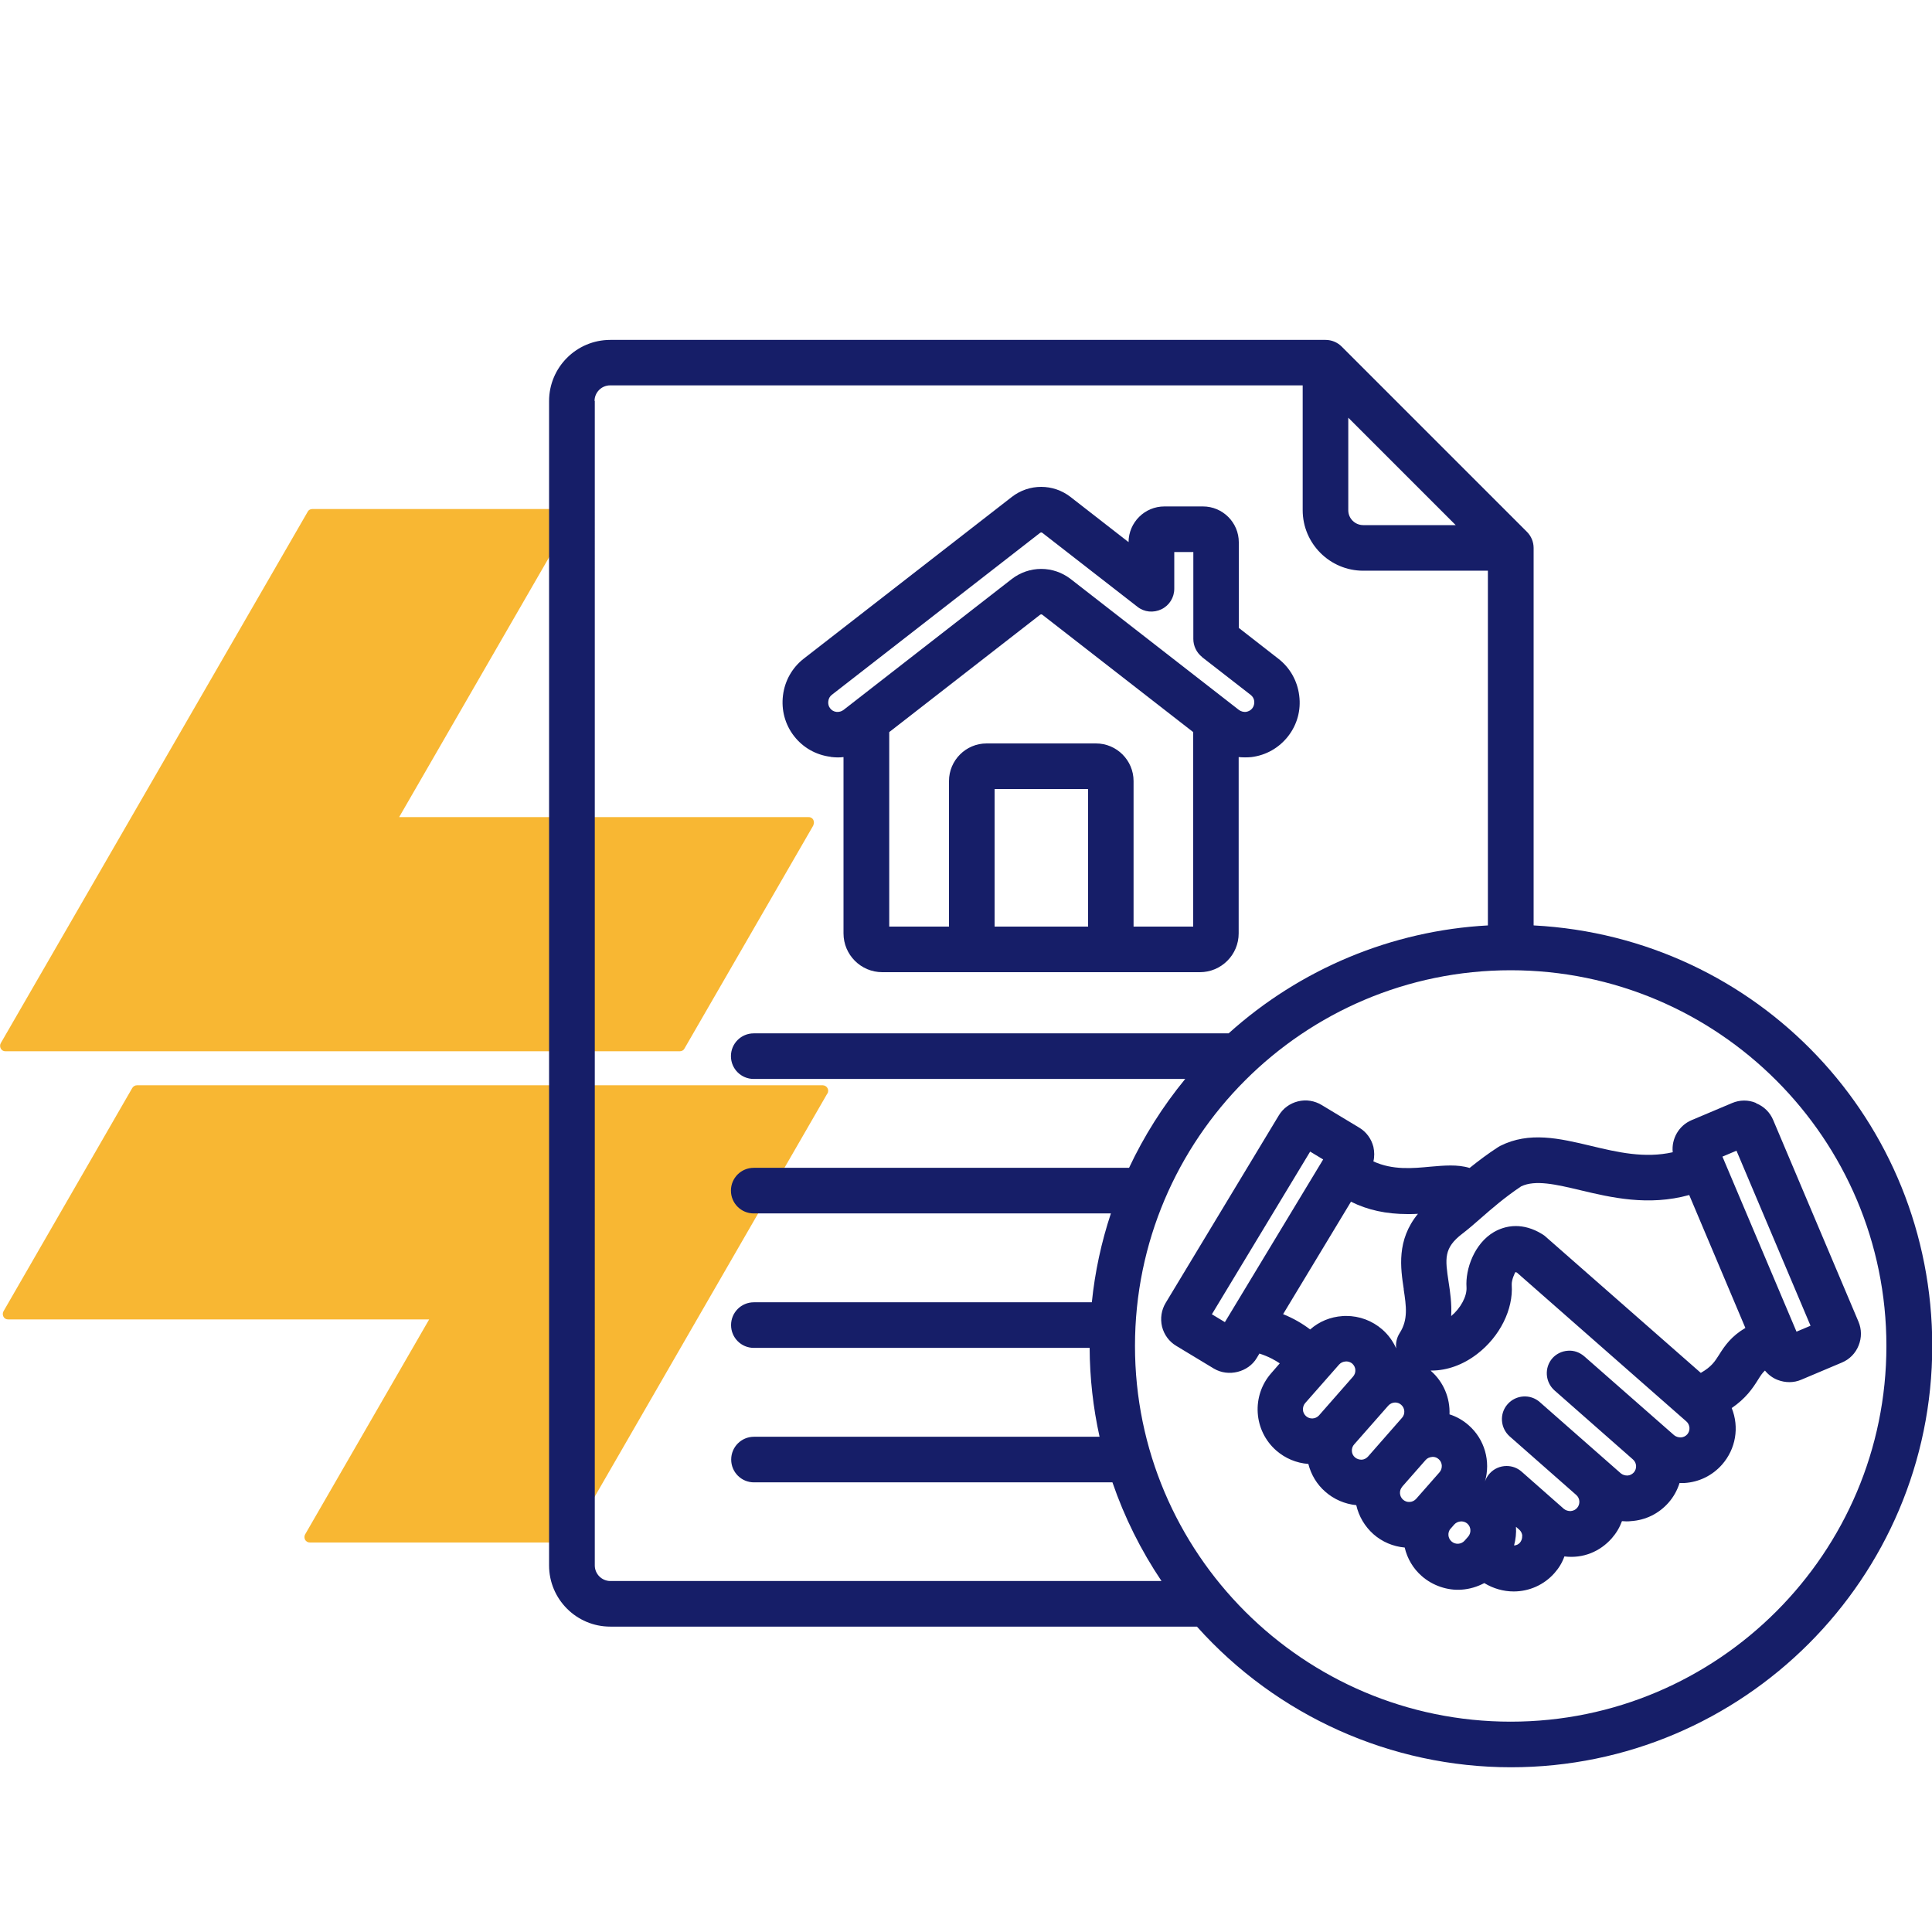 <?xml version="1.0" encoding="UTF-8"?>
<svg id="Capa_1" data-name="Capa 1" xmlns="http://www.w3.org/2000/svg" viewBox="0 0 150 150">
  <defs>
    <style>
      .cls-1 {
        opacity: .8;
      }

      .cls-2 {
        fill: #161e68;
      }

      .cls-3 {
        fill: #f6a500;
        fill-rule: evenodd;
      }
    </style>
  </defs>
  <g class="cls-1">
    <path class="cls-3" d="M63.15,64.08l-10.01,17.33c-.07.14-.21.21-.36.21H.43c-.15.01-.29-.07-.37-.21-.07-.13-.07-.3,0-.42l10.01-17.33,13.82-23.93c.07-.14.21-.21.37-.21h19.81c.15,0,.29.07.36.21.08.13.08.3,0,.42l-13.44,23.29h31.78c.15-.01.3.07.37.2.07.14.07.3,0,.44Z"/>
    <path class="cls-3" d="M64.24,84.89l-10,17.33-10,17.33c-.08.13-.22.21-.37.21h-19.81c-.16,0-.3-.08-.37-.21s-.07-.3,0-.42l9.63-16.69H.64c-.16,0-.3-.07-.37-.21-.07-.13-.07-.3,0-.42l10-17.34c.08-.13.22-.21.37-.21h53.23c.16,0,.3.09.37.21.08.14.08.3,0,.44Z"/>
  </g>
  <g>
    <path class="cls-2" d="M119.07,71.84v-29.3c0-.47-.19-.92-.52-1.25l-14.38-14.38c-.33-.33-.78-.52-1.25-.52h-55.54c-2.62,0-4.75,2.13-4.75,4.75v90.4c0,2.62,2.13,4.75,4.75,4.75h45.55c6.21,6.94,15.08,10.92,24.38,10.92,18.03,0,32.71-14.67,32.71-32.71,0-17.47-13.55-31.73-30.93-32.65ZM46.16,31.13c0-.66.54-1.21,1.21-1.21h53.77v9.69c0,2.59,2.11,4.7,4.7,4.7h9.68v27.54c-7.45.4-14.57,3.37-20.13,8.38h-36.87c-.98,0-1.77.79-1.77,1.77s.79,1.77,1.77,1.77h33.5c-1.74,2.12-3.2,4.43-4.36,6.9h-29.14c-.98,0-1.77.79-1.77,1.77s.79,1.77,1.77,1.77h27.73c-.74,2.23-1.24,4.54-1.48,6.9h-26.24c-.98,0-1.77.79-1.77,1.77s.79,1.77,1.77,1.77h26.07c.01,2.32.27,4.64.77,6.9h-26.83c-.98,0-1.77.79-1.77,1.77s.79,1.77,1.77,1.77h27.83c.93,2.71,2.21,5.28,3.81,7.66h-42.79c-.66,0-1.21-.54-1.21-1.21V31.13ZM146.46,104.5c0,16.08-13.08,29.17-29.17,29.17s-29.17-13.08-29.17-29.17,13.08-29.17,29.17-29.17,29.17,13.08,29.17,29.17ZM104.68,39.61v-7.18l8.34,8.34h-7.18c-.64,0-1.16-.52-1.16-1.15Z"/>
    <path class="cls-2" d="M64.51,58.77h0c.34.04.66.05.98.01v13.69c0,1.66,1.35,3.01,3.01,3.01h24.66c1.66,0,3.01-1.35,3.01-3.01v-13.69c.33.03.66.03.99,0,1.13-.14,2.14-.71,2.85-1.62.7-.9,1.01-2.02.86-3.16-.14-1.13-.71-2.15-1.61-2.85l-3.08-2.4v-6.65c0-1.53-1.25-2.78-2.78-2.78h-3c-1.53,0-2.77,1.24-2.78,2.77l-4.51-3.51c-1.34-1.04-3.21-1.04-4.55,0l-16.16,12.56c-.9.7-1.47,1.72-1.61,2.85-.14,1.14.16,2.26.86,3.16.7.9,1.71,1.47,2.85,1.61ZM85.1,57.72h-8.5c-1.61,0-2.92,1.31-2.92,2.92v11.3h-4.64v-15.1l11.7-9.1c.07-.05.13-.06.2,0l11.7,9.1v15.1h-4.63v-11.3c0-1.61-1.31-2.92-2.92-2.92ZM93.33,51.02l3.77,2.93c.16.12.26.3.28.49.02.2-.03.39-.15.55-.12.16-.3.25-.49.28-.18.02-.39-.03-.55-.15l-13.07-10.17c-.65-.5-1.45-.78-2.28-.78s-1.63.28-2.28.78l-13.07,10.17c-.16.12-.35.17-.55.15-.2-.02-.37-.12-.49-.28-.12-.15-.17-.35-.14-.55h0c.02-.2.12-.38.28-.5l16.15-12.56c.07-.05.13-.06.2,0l7.37,5.73c.53.42,1.25.49,1.87.19.61-.3.99-.91.99-1.59v-2.85h1.48v6.75c0,.54.25,1.06.68,1.4ZM84.48,61.26v10.68h-7.26v-10.68h7.26Z"/>
    <path class="cls-2" d="M136.33,85.63c-.6-.25-1.26-.24-1.85.01l-3.15,1.33c-.99.42-1.57,1.45-1.46,2.49-2.18.49-4.29,0-6.33-.49-2.47-.59-4.81-1.14-7.07,0-.06.03-.11.06-.17.1-.74.48-1.44,1-2.2,1.61-.94-.29-2-.19-3.04-.1-1.38.13-2.93.28-4.43-.41.09-.37.08-.75,0-1.13-.16-.63-.55-1.16-1.1-1.49l-2.92-1.76c-.55-.33-1.2-.44-1.84-.28s-1.16.55-1.49,1.1l-8.78,14.55c-.33.55-.43,1.2-.28,1.84.16.63.55,1.16,1.1,1.49l2.93,1.77c1.13.67,2.67.27,3.32-.82l.21-.35c.72.23,1.24.53,1.58.76l-.66.76c-1.55,1.76-1.38,4.46.39,6.01.69.6,1.55.97,2.49,1.04.21.83.66,1.59,1.32,2.16.67.59,1.51.95,2.4,1.04.2.87.66,1.65,1.33,2.25.68.6,1.53.96,2.43,1.04.2.86.66,1.64,1.33,2.22.85.75,2.02,1.13,3.08,1.05.62-.04,1.22-.22,1.77-.51.69.42,1.48.65,2.28.65,1.22,0,2.37-.52,3.17-1.43.34-.38.6-.81.77-1.29,1.46.18,2.77-.38,3.68-1.41.35-.4.61-.84.79-1.33.23.02.47.03.69,0,1.14-.07,2.17-.58,2.92-1.43.39-.44.68-.96.86-1.53.13,0,.26,0,.38,0,1.14-.07,2.17-.58,2.92-1.43,1.07-1.22,1.35-2.9.75-4.39,1.08-.74,1.61-1.5,2.05-2.21.19-.3.32-.51.53-.7.26.32.59.57.97.72.61.24,1.27.24,1.85-.01l3.15-1.33c.6-.25,1.06-.72,1.3-1.32.25-.61.24-1.27-.01-1.86l-6.62-15.65c-.25-.6-.72-1.06-1.32-1.3ZM118.18,119.25c.01.2-.05.37-.17.52h0c-.12.14-.28.21-.46.22.13-.47.18-.96.15-1.45l.25.22c.14.12.23.3.24.49ZM120.53,105.45c-.64.73-.57,1.85.16,2.5l6.09,5.36c.3.26.33.71.07,1.01-.13.14-.3.23-.49.24-.2,0-.37-.05-.52-.17l-6.29-5.53c-.73-.65-1.86-.57-2.5.16-.65.73-.57,1.85.16,2.5l5.17,4.55c.14.12.23.3.24.49s-.05.38-.18.52c-.12.14-.29.22-.5.24-.19,0-.37-.05-.52-.17l-3.28-2.89c-.34-.3-.75-.44-1.17-.44-.49,0-.98.2-1.33.6-.16.18-.28.39-.35.61,0,0,0,0,0,0,.46-1.57-.02-3.29-1.27-4.38-.43-.38-.94-.67-1.48-.84.05-1.28-.47-2.52-1.44-3.37-.01-.01-.02-.02-.03-.03h.06c1.23,0,2.47-.45,3.56-1.29,1.76-1.35,2.81-3.46,2.68-5.37-.02-.39.25-.93.28-.98,0,0,.06,0,.12.03l13.16,11.56c.14.12.22.29.24.49.01.19-.05.37-.17.51-.12.14-.3.23-.5.24-.19,0-.37-.05-.52-.17l-6.97-6.12c-.36-.31-.81-.48-1.28-.44-.47.03-.9.24-1.22.6ZM112.63,118.68l.28-.32c.13-.14.3-.23.54-.24.18,0,.34.06.47.17.3.26.32.72.07,1.01l-.28.32c-.26.29-.72.32-1.01.06-.3-.26-.33-.71-.07-1.01ZM101.16,109.46c-.01-.19.05-.38.17-.52l2.64-3c.13-.14.3-.23.55-.24.17,0,.34.06.47.17.14.13.23.3.24.49.01.19-.05.37-.18.52l-2.65,3.02c-.26.28-.71.31-1,.05h0c-.14-.13-.23-.3-.24-.49ZM108.63,105.36s0,.01,0,.02c0,0,0,0,0,0,0,0,0,0,0-.01ZM108.98,100.09c.2,1.32.36,2.37-.31,3.41-.23.36-.32.78-.27,1.19-.25-.56-.61-1.06-1.08-1.47-.78-.68-1.77-1.05-2.8-1.05-.09,0-.19,0-.28.01-.94.06-1.82.42-2.52,1.04-.6-.46-1.31-.87-2.1-1.19l5.27-8.73c1.3.65,2.74.96,4.39.96.28,0,.55,0,.81-.02-1.68,2.05-1.35,4.22-1.1,5.86ZM105.14,112.14l2.64-3c.14-.16.34-.25.54-.25.17,0,.34.06.47.18.14.12.23.3.24.49s-.05.38-.18.52l-2.64,3.01c-.13.14-.3.23-.49.24-.18,0-.37-.05-.52-.18s-.23-.3-.24-.49c-.01-.19.05-.38.18-.52ZM108.87,115.42l1.82-2.07c.12-.14.3-.22.54-.24.18,0,.34.06.47.18.14.12.23.3.24.49.01.19-.05.38-.17.52l-1.82,2.07c-.13.14-.3.23-.49.24-.19.02-.38-.05-.52-.17-.3-.26-.33-.72-.07-1.01ZM117.69,95.19c-.74,0-1.33.25-1.71.47-1.51.89-2.22,2.87-2.12,4.29.04.69-.45,1.61-1.19,2.23.05-.97-.08-1.88-.2-2.64-.27-1.81-.4-2.64,1.07-3.76.46-.35.93-.76,1.42-1.19.88-.77,1.87-1.63,3.14-2.48,1.1-.53,2.72-.15,4.61.3,2.35.56,5.26,1.25,8.44.37l4.36,10.32c-1.08.64-1.59,1.36-2.05,2.1-.32.5-.57.91-1.41,1.39l-12.03-10.56-.09-.08s-.06-.05-.07-.05l-.12-.08c-.76-.47-1.46-.63-2.06-.63ZM102.73,90.02l-7.63,12.63-1.01-.61,7.63-12.63,1.01.61ZM140.57,102.93l-1.09.46-5.75-13.59,1.09-.46,5.75,13.59Z"/>
  </g>
</svg>